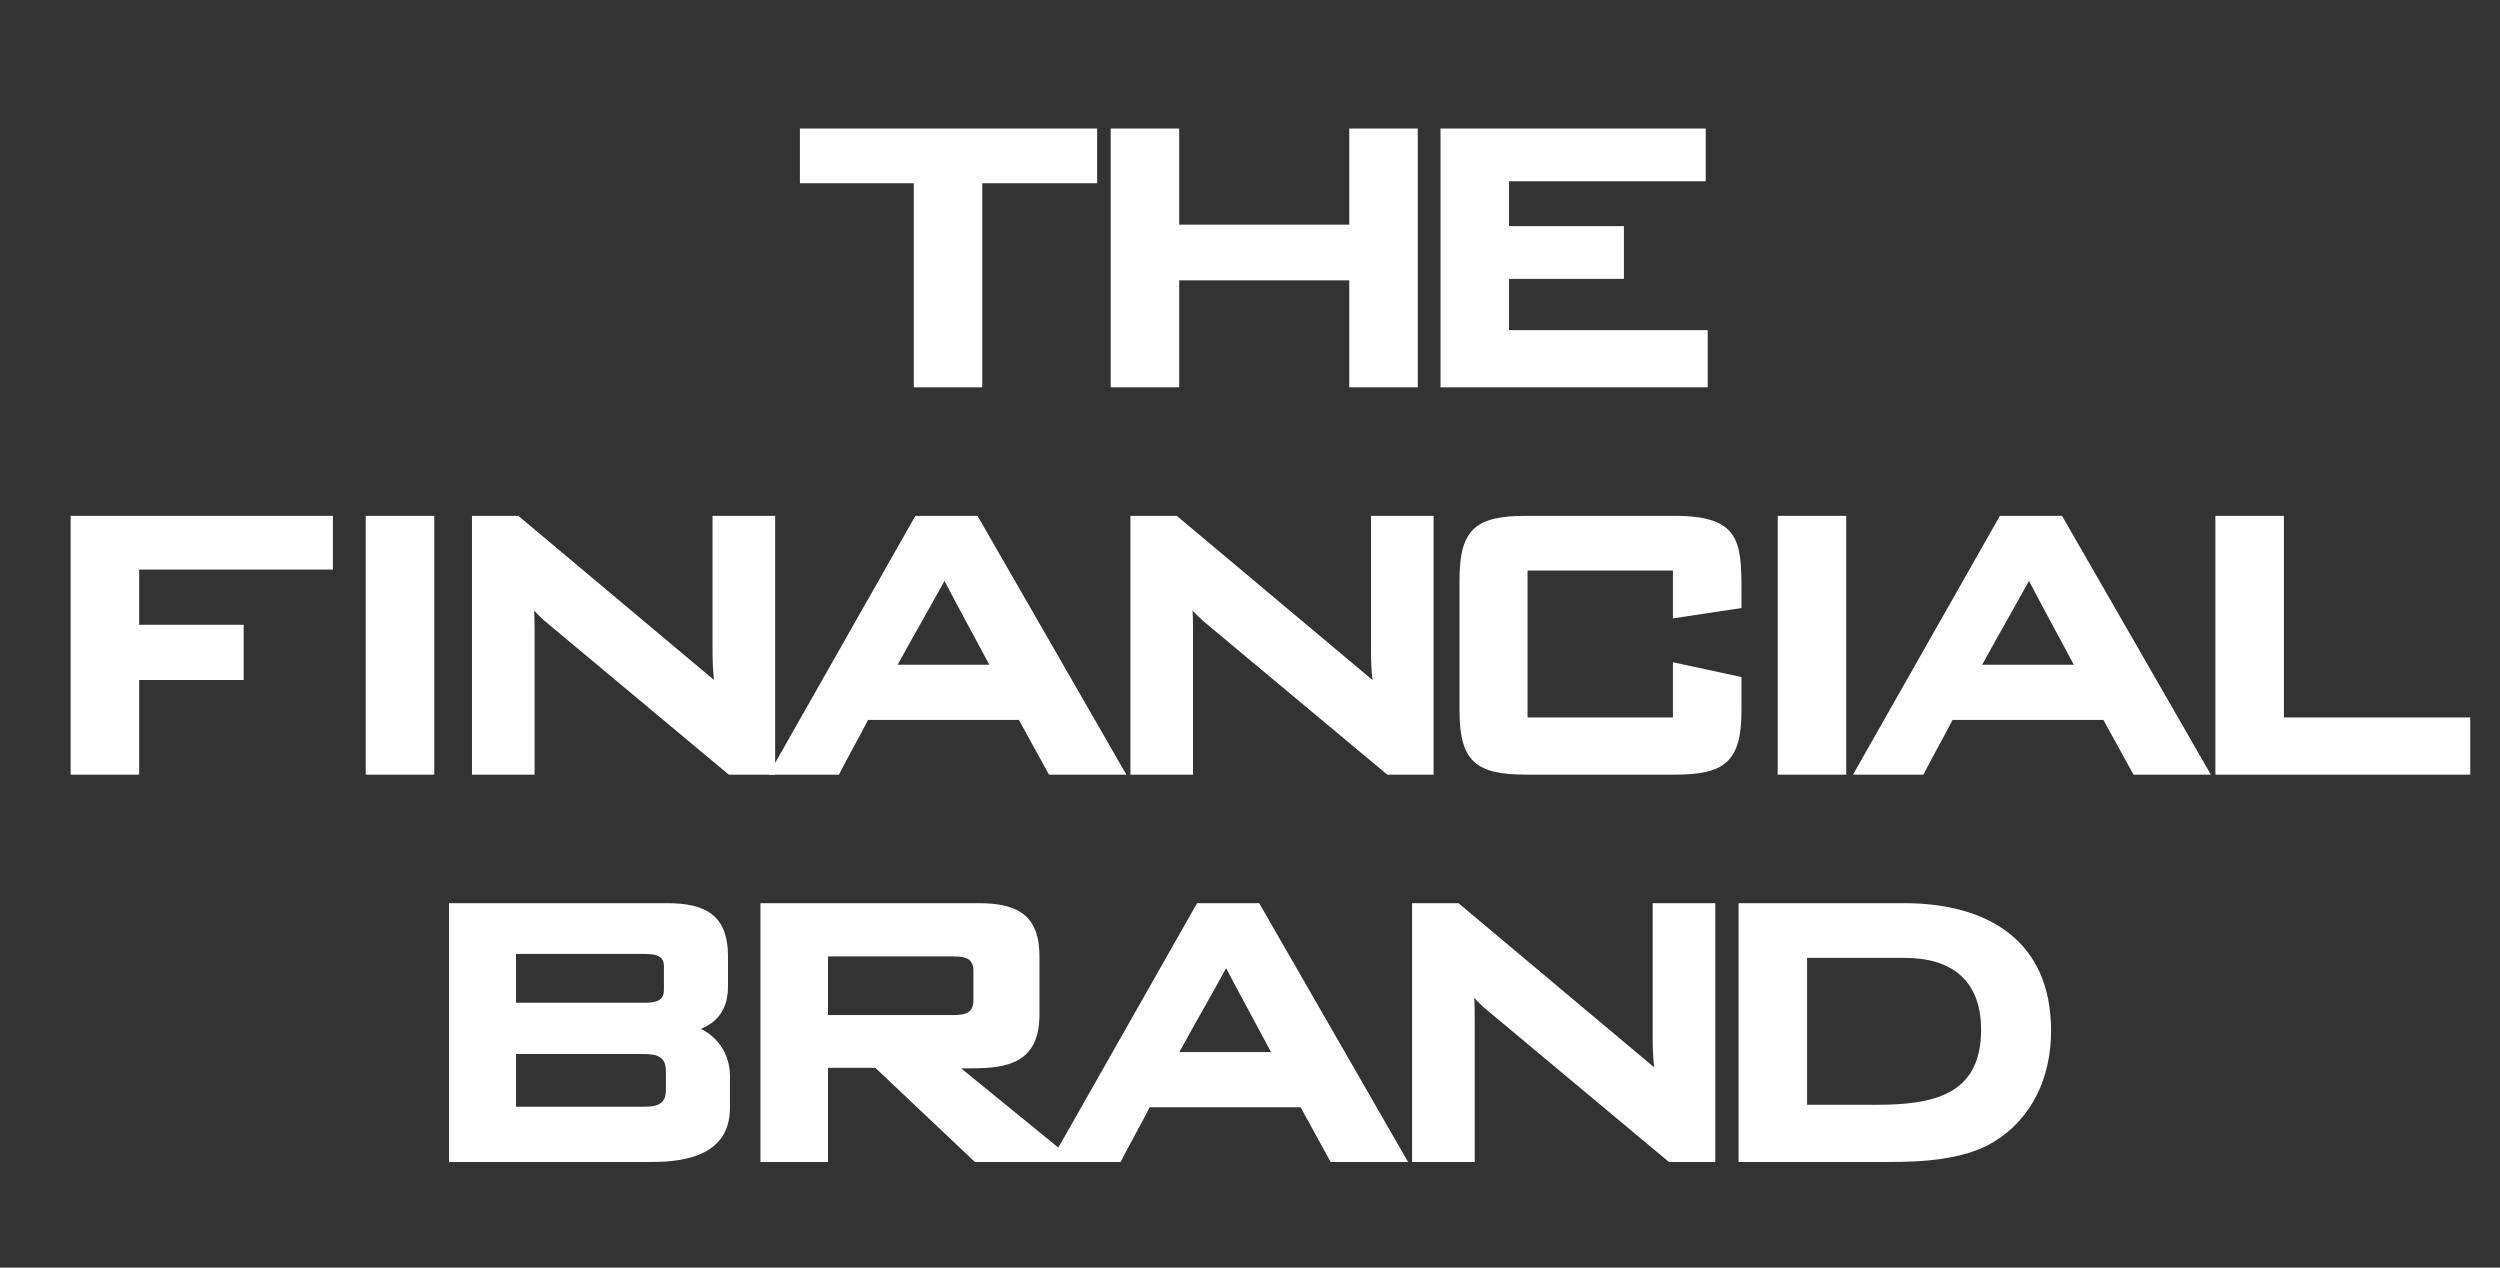 <svg width="71" height="36" viewBox="0 0 71 36" fill="none" xmlns="http://www.w3.org/2000/svg">
<rect x="0" y="0" width="71" height="36" fill="#333333" stroke="none"/>
<path d="M49.375 33V25.65H54.079C56.431 25.65 58.251 26.7 58.251 29.276C58.251 30.55 57.747 31.74 56.627 32.426C55.787 32.944 54.569 33 53.645 33H49.375ZM51.321 31.376H53.281C54.891 31.376 56.263 31.11 56.263 29.248C56.263 27.862 55.451 27.204 54.093 27.204H51.321V31.376Z" fill="white"/>
<path d="M40.104 33V25.65H41.42L46.978 30.312C46.95 30.06 46.936 29.78 46.936 29.5V25.65H48.714V33H47.398L42.148 28.618C42.064 28.534 41.966 28.45 41.868 28.338C41.882 28.548 41.882 28.786 41.882 28.996V33H40.104Z" fill="white"/>
<path d="M29.825 33L33.997 25.65H35.761L39.989 33H37.791L36.937 31.446H32.653C32.401 31.936 32.065 32.524 31.827 33H29.825ZM33.493 29.878H36.097C35.649 29.038 35.285 28.38 34.823 27.498C34.361 28.338 33.969 29.01 33.493 29.878Z" fill="white"/>
<path d="M21.597 33V25.65H27.785C28.877 25.65 29.521 25.972 29.521 27.162V28.814C29.521 30.186 28.611 30.34 27.603 30.34H27.295L30.557 33H27.687L24.859 30.326H23.515V33H21.597ZM23.515 28.828H27.057C27.393 28.828 27.645 28.786 27.645 28.408V27.568C27.645 27.204 27.393 27.162 27.057 27.162H23.515V28.828Z" fill="white"/>
<path d="M12.751 33V25.65H18.939C20.017 25.65 20.675 25.972 20.675 27.162V28.016C20.675 28.66 20.381 29.024 19.905 29.22C20.367 29.444 20.731 29.92 20.731 30.564V31.46C20.731 32.776 19.527 33 18.505 33H12.751ZM14.655 28.478H18.253C18.561 28.478 18.855 28.464 18.855 28.114V27.442C18.855 27.106 18.561 27.092 18.253 27.092H14.655V28.478ZM14.655 31.432H18.253C18.645 31.432 18.911 31.376 18.911 30.956V30.424C18.911 29.99 18.645 29.934 18.253 29.934H14.655V31.432Z" fill="white"/>
<path d="M2.006 22V14.65H9.454V16.176H3.952V17.744H6.92V19.312H3.952V22H2.006Z" fill="white"/>
<path d="M10.387 22V14.65H12.333V22H10.387Z" fill="white"/>
<path d="M13.404 22V14.65H14.72L20.278 19.312C20.25 19.06 20.236 18.78 20.236 18.5V14.65H22.014V22H20.698L15.448 17.618C15.364 17.534 15.266 17.45 15.168 17.338C15.182 17.548 15.182 17.786 15.182 17.996V22H13.404Z" fill="white"/>
<path d="M21.825 22L25.997 14.65H27.761L31.989 22H29.791L28.937 20.446H24.653C24.401 20.936 24.065 21.524 23.827 22H21.825ZM25.493 18.878H28.097C27.649 18.038 27.285 17.38 26.823 16.498C26.361 17.338 25.969 18.01 25.493 18.878Z" fill="white"/>
<path d="M32.104 22V14.65H33.42L38.978 19.312C38.95 19.06 38.936 18.78 38.936 18.5V14.65H40.714V22H39.398L34.148 17.618C34.064 17.534 33.966 17.45 33.868 17.338C33.882 17.548 33.882 17.786 33.882 17.996V22H32.104Z" fill="white"/>
<path d="M41.45 20.18V16.456C41.45 15 41.94 14.65 43.353 14.65H47.553C49.388 14.65 49.458 15.35 49.458 16.764V17.268L47.511 17.562V16.204H43.382V20.376H47.511V18.808L49.458 19.228V20.18C49.458 21.65 48.968 22 47.553 22H43.353C41.94 22 41.45 21.65 41.45 20.18Z" fill="white"/>
<path d="M52.625 22L56.797 14.65H58.561L62.789 22H60.591L59.737 20.446H55.453C55.201 20.936 54.865 21.524 54.627 22H52.625ZM56.293 18.878H58.897C58.449 18.038 58.085 17.38 57.623 16.498C57.161 17.338 56.769 18.01 56.293 18.878Z" fill="white"/>
<path d="M62.917 22V14.65H64.863V20.376H70.155V22H62.917Z" fill="white"/>
<path d="M25.951 11V5.204H22.717V3.65H31.159V5.204H27.897V11H25.951Z" fill="white"/>
<path d="M31.543 11V3.65H33.489V6.38H38.319V3.65H40.265V11H38.319V7.962H33.489V11H31.543Z" fill="white"/>
<path d="M40.911 11V3.65H48.443V5.148H42.857V6.422H46.119V7.92H42.857V9.376H48.499V11H40.911Z" fill="white"/>
<path d="M50.487 22V14.65H52.433V22H50.487Z" fill="white"/>
</svg>
